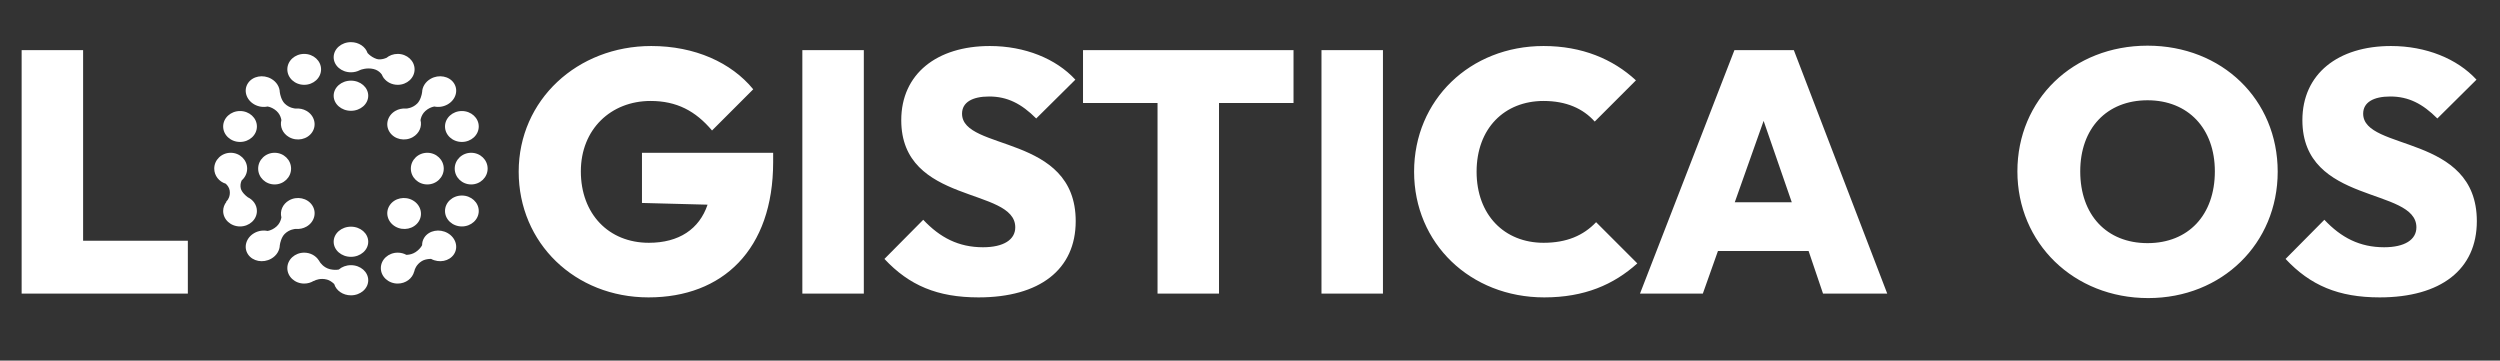 <svg width="1456" height="210" viewBox="0 0 1456 210" fill="none" xmlns="http://www.w3.org/2000/svg">
<rect x="0" y="0" width="1456" height="210" fill="#333333" stroke="none"/>
<path d="M12.6 171V29.2H48.4V140.2H109.4V171H12.6ZM377.684 173.2C334.884 173.2 302.084 141.6 302.084 100C302.084 58.2 336.284 26.8 379.284 26.8C404.684 26.8 425.884 36.4 438.684 52L414.684 76C405.084 64.6 394.084 58.8 378.884 58.8C355.884 58.8 338.284 75.2 338.284 99.8C338.284 124.6 354.484 141.4 377.884 141.4C395.484 141.4 407.284 133.4 412.084 119.2L373.884 118.2V89H450.284V94.4C450.284 145.4 420.884 173.2 377.684 173.2ZM467.288 171V29.2H503.088V171H467.288ZM569.891 173.2C545.891 173.2 529.491 166.2 515.091 150.8L537.691 128C547.491 138.4 558.291 144 572.491 144C584.491 144 591.291 139.6 591.291 132.4C591.291 108.8 524.891 119.4 524.891 70C524.891 43 545.691 26.8 576.491 26.8C596.891 26.8 615.091 34.2 626.291 46.4L603.491 69C594.891 60.4 586.691 56.2 576.091 56.2C566.291 56.2 560.291 59.6 560.291 66.2C560.291 88.2 626.491 77.8 626.491 128.8C626.491 157 605.491 173.2 569.891 173.2ZM674.148 171V60H630.748V29.2H753.348V60H709.948V171H674.148ZM769.631 171V29.2H805.431V171H769.631ZM899.369 173.2C856.369 173.2 823.569 141.8 823.569 100C823.569 58.2 856.169 26.8 898.969 26.8C921.369 26.8 939.369 34.4 952.769 46.8L928.769 70.8C921.969 63.2 912.169 58.8 898.969 58.8C876.169 58.8 859.969 74.8 859.969 100C859.969 125.2 876.169 141.4 898.969 141.4C912.369 141.4 922.169 137.2 929.569 129.4L953.569 153.4C939.769 165.8 922.769 173.2 899.369 173.2ZM955.13 171L1010.13 29.2H1044.73L1099.13 171H1061.73L1053.33 146.2H1000.53L991.73 171H955.13ZM1010.33 117.8H1043.53L1027.13 70.4L1010.33 117.8ZM1251.13 173.6C1207.73 173.6 1174.93 141.6 1174.93 99.8C1174.93 58 1207.33 26.6 1250.73 26.6C1294.13 26.6 1326.53 58 1326.53 100C1326.53 141.8 1294.13 173.6 1251.13 173.6ZM1250.73 141.6C1274.53 141.6 1289.93 125.2 1289.93 99.8C1289.93 74.8 1274.33 58.4 1250.73 58.4C1226.93 58.4 1211.53 74.8 1211.53 99.8C1211.53 125.2 1226.93 141.6 1250.73 141.6ZM1385.91 173.2C1361.91 173.2 1345.51 166.2 1331.11 150.8L1353.71 128C1363.51 138.4 1374.31 144 1388.51 144C1400.51 144 1407.31 139.6 1407.31 132.4C1407.31 108.8 1340.91 119.4 1340.91 70C1340.91 43 1361.71 26.8 1392.51 26.8C1412.91 26.8 1431.11 34.2 1442.31 46.4L1419.51 69C1410.91 60.4 1402.71 56.2 1392.11 56.2C1382.31 56.2 1376.31 59.6 1376.31 66.2C1376.31 88.2 1442.51 77.8 1442.51 128.8C1442.51 157 1421.51 173.2 1385.91 173.2Z" fill="white"/>
<path d="M177.166 147.146C180.799 147.147 183.97 148.954 185.67 151.64L185.679 151.605L186.314 152.649L186.318 152.654C186.321 152.659 186.326 152.667 186.333 152.678C186.347 152.7 186.37 152.734 186.399 152.777C186.46 152.866 186.551 152.996 186.675 153.155C186.923 153.475 187.297 153.912 187.797 154.379C188.798 155.315 190.289 156.353 192.268 156.805C194.338 157.277 196.044 157.195 197.225 157.001C197.251 156.997 197.276 156.991 197.302 156.986C199.121 155.41 201.627 154.437 204.394 154.437C209.953 154.437 214.459 158.368 214.459 163.218C214.459 168.068 209.953 172 204.394 172C199.705 172 195.766 169.204 194.646 165.419C194.482 165.26 194.298 165.091 194.098 164.917C193.159 164.104 191.883 163.22 190.475 162.835C188.536 162.305 186.814 162.412 185.578 162.651C184.96 162.771 184.465 162.923 184.128 163.044C183.96 163.104 183.831 163.157 183.746 163.193C183.704 163.211 183.672 163.225 183.652 163.234C183.643 163.239 183.635 163.242 183.631 163.244C183.629 163.245 183.627 163.246 183.627 163.246L182.672 163.718L182.705 163.581C181.128 164.569 179.221 165.149 177.166 165.149C171.739 165.149 167.34 161.119 167.34 156.147C167.34 151.176 171.739 147.146 177.166 147.146ZM247.153 138.301C249.882 134.182 255.948 133.035 260.702 135.739C265.456 138.444 267.098 143.976 264.37 148.095C261.681 152.156 255.749 153.325 251.026 150.767C250.668 150.774 250.22 150.795 249.724 150.847C248.457 150.979 246.915 151.304 245.684 152.05C243.988 153.077 242.943 154.369 242.322 155.403C242.012 155.92 241.808 156.372 241.683 156.691C241.62 156.851 241.576 156.976 241.55 157.061C241.536 157.102 241.528 157.134 241.522 157.154L241.515 157.178L241.259 158.184L241.213 158.123C240.23 162.144 236.313 165.149 231.627 165.149C226.2 165.149 221.801 161.119 221.801 156.147C221.801 151.176 226.2 147.147 231.627 147.146C233.471 147.146 235.196 147.613 236.67 148.422C236.831 148.418 237 148.41 237.176 148.398C238.581 148.302 240.386 147.925 242.045 146.819C243.782 145.661 244.84 144.397 245.46 143.432C245.611 143.197 245.735 142.98 245.838 142.786C245.812 141.239 246.234 139.689 247.153 138.301ZM168.362 116.691C173.003 114.052 179.033 115.334 181.829 119.557C184.625 123.779 183.13 129.341 178.489 131.981C176.601 133.055 174.484 133.48 172.447 133.322L171.939 133.344L171.912 133.345C171.89 133.346 171.855 133.349 171.809 133.354C171.716 133.362 171.577 133.378 171.399 133.405C171.044 133.461 170.535 133.563 169.938 133.752C168.745 134.13 167.205 134.85 165.816 136.221C164.807 137.217 164.128 138.624 163.701 139.816C163.49 140.407 163.344 140.933 163.251 141.311C163.205 141.499 163.172 141.65 163.15 141.753C163.14 141.804 163.133 141.843 163.128 141.869C163.125 141.882 163.124 141.892 163.123 141.898C163.123 141.901 163.122 141.904 163.122 141.905V141.906L162.965 142.812L162.952 142.8C162.897 145.838 161.115 148.866 157.968 150.656C153.214 153.361 147.148 152.214 144.42 148.095C141.692 143.975 143.334 138.444 148.088 135.739C150.537 134.346 153.334 133.977 155.844 134.508C156.122 134.457 156.453 134.385 156.82 134.277C157.993 133.934 159.553 133.247 161.078 131.87C162.541 130.549 163.276 128.952 163.643 127.671C163.756 127.273 163.832 126.908 163.886 126.594C162.908 122.886 164.603 118.83 168.362 116.691ZM204.394 132.015C209.953 132.015 214.459 135.947 214.459 140.797C214.459 145.647 209.953 149.579 204.394 149.579C198.834 149.579 194.327 145.647 194.327 140.797C194.327 135.947 198.834 132.015 204.394 132.015ZM226.961 119.557C229.757 115.334 235.787 114.051 240.428 116.691C245.069 119.331 246.564 124.895 243.768 129.117C240.971 133.339 234.942 134.621 230.301 131.981C225.66 129.341 224.164 123.779 226.961 119.557ZM134.359 88.977C139.654 88.977 143.945 93.105 143.945 98.197C143.945 100.916 142.721 103.358 140.775 105.046C140.687 105.234 140.596 105.447 140.51 105.683C140.141 106.692 139.865 108.092 140.219 109.683C140.474 110.828 141.26 111.949 142.026 112.811C142.404 113.235 142.766 113.583 143.032 113.825C143.165 113.946 143.275 114.04 143.35 114.103C143.387 114.134 143.416 114.157 143.436 114.173C143.445 114.18 143.452 114.187 143.456 114.19C143.458 114.192 143.46 114.194 143.461 114.194H143.462L144.291 114.849L144.252 114.856C147.44 116.345 149.623 119.378 149.623 122.88C149.623 127.851 145.224 131.881 139.797 131.881C134.37 131.881 129.971 127.851 129.971 122.88C129.971 120.896 130.672 119.063 131.858 117.575L131.613 117.63L132.526 116.517L132.527 116.515C132.53 116.512 132.535 116.507 132.54 116.5C132.551 116.486 132.567 116.462 132.59 116.431C132.635 116.368 132.704 116.271 132.783 116.143C132.943 115.885 133.152 115.503 133.345 115.015C133.73 114.037 134.046 112.636 133.764 110.943C133.495 109.331 132.581 108.083 131.708 107.226C131.622 107.141 131.535 107.062 131.451 106.985C127.578 105.801 124.772 102.315 124.772 98.197C124.772 93.105 129.065 88.977 134.359 88.977ZM268.997 113.878C274.424 113.878 278.823 117.909 278.823 122.88C278.823 127.851 274.424 131.881 268.997 131.881C263.57 131.881 259.17 127.851 259.17 122.88C259.17 117.909 263.57 113.878 268.997 113.878ZM159.94 88.977C165.235 88.977 169.526 93.105 169.526 98.197C169.526 103.29 165.235 107.418 159.94 107.418C154.646 107.418 150.354 103.29 150.354 98.197C150.354 93.105 154.646 88.977 159.94 88.977ZM248.857 88.977C254.152 88.977 258.444 93.105 258.444 98.197C258.444 103.29 254.152 107.418 248.857 107.418C243.563 107.418 239.272 103.29 239.271 98.197C239.271 93.105 243.563 88.977 248.857 88.977ZM274.413 88.977C279.708 88.977 284 93.105 284 98.197C284 103.29 279.708 107.418 274.413 107.418C269.119 107.418 264.827 103.29 264.827 98.197C264.827 93.105 269.119 88.977 274.413 88.977ZM139.797 64.664C145.224 64.664 149.623 68.694 149.623 73.665C149.623 78.636 145.224 82.666 139.797 82.666C134.37 82.666 129.971 78.636 129.971 73.665C129.971 68.694 134.37 64.664 139.797 64.664ZM268.997 64.664C274.424 64.664 278.823 68.694 278.823 73.665C278.823 78.636 274.424 82.666 268.997 82.666C263.57 82.666 259.17 78.636 259.17 73.665C259.17 68.694 263.57 64.664 268.997 64.664ZM250.821 45.887C255.576 43.182 261.642 44.33 264.37 48.449C267.098 52.568 265.456 58.1 260.702 60.805C258.251 62.199 255.451 62.566 252.939 62.033C252.661 62.084 252.332 62.156 251.965 62.264C250.793 62.607 249.232 63.294 247.707 64.671C246.244 65.992 245.511 67.59 245.144 68.871C245.031 69.266 244.955 69.628 244.901 69.94C245.885 73.651 244.191 77.714 240.428 79.855C235.787 82.495 229.758 81.211 226.961 76.989C224.164 72.767 225.66 67.204 230.301 64.564C232.175 63.498 234.275 63.071 236.297 63.22L236.846 63.198L236.873 63.196C236.895 63.195 236.93 63.193 236.977 63.188C237.069 63.18 237.208 63.163 237.386 63.136C237.741 63.081 238.25 62.978 238.847 62.789C240.04 62.411 241.581 61.692 242.97 60.321C243.979 59.325 244.657 57.918 245.084 56.726C245.295 56.135 245.442 55.609 245.534 55.231C245.58 55.043 245.614 54.892 245.635 54.789C245.645 54.738 245.653 54.698 245.658 54.672C245.661 54.659 245.662 54.65 245.663 54.644C245.664 54.641 245.664 54.638 245.664 54.637V54.636L245.82 53.73L245.838 53.744C245.893 50.706 247.674 47.677 250.821 45.887ZM144.419 48.448C147.147 44.329 153.214 43.181 157.968 45.886C161.115 47.676 162.896 50.705 162.951 53.743L162.969 53.728L163.125 54.634V54.636C163.125 54.637 163.125 54.64 163.126 54.643C163.127 54.649 163.128 54.658 163.131 54.671C163.136 54.697 163.144 54.737 163.154 54.788C163.175 54.891 163.209 55.042 163.255 55.23C163.347 55.608 163.494 56.134 163.705 56.725C164.132 57.917 164.81 59.324 165.819 60.32C167.208 61.691 168.749 62.41 169.942 62.788C170.539 62.977 171.048 63.08 171.403 63.135C171.581 63.162 171.72 63.179 171.812 63.188C171.859 63.192 171.894 63.194 171.916 63.195L171.943 63.197L172.474 63.219C174.498 63.069 176.6 63.495 178.476 64.561C183.117 67.202 184.612 72.765 181.815 76.987C179.019 81.209 172.99 82.492 168.349 79.853C164.576 77.706 162.881 73.628 163.882 69.909C163.829 69.604 163.755 69.252 163.646 68.87C163.278 67.589 162.544 65.991 161.081 64.67C159.557 63.294 157.996 62.606 156.824 62.263C156.457 62.155 156.127 62.083 155.849 62.032C153.337 62.565 150.538 62.198 148.087 60.804C143.333 58.099 141.691 52.567 144.419 48.448ZM204.394 46.967C209.953 46.967 214.459 50.899 214.459 55.749C214.459 60.599 209.953 64.53 204.394 64.53C198.834 64.53 194.327 60.599 194.327 55.749C194.327 50.899 198.834 46.967 204.394 46.967ZM177.166 31.395C182.593 31.395 186.992 35.424 186.992 40.395C186.992 45.367 182.593 49.397 177.166 49.398C171.739 49.398 167.34 45.367 167.34 40.395C167.34 35.424 171.739 31.395 177.166 31.395ZM204.394 24.546C208.983 24.546 212.852 27.226 214.063 30.89C214.299 31.144 214.597 31.446 214.956 31.766C215.977 32.676 217.476 33.731 219.393 34.343C220.744 34.774 222.316 34.56 223.597 34.206C224.172 34.047 224.673 33.862 225.049 33.71C226.791 32.271 229.097 31.395 231.627 31.395C237.054 31.395 241.454 35.424 241.454 40.395C241.454 45.367 237.054 49.398 231.627 49.398C228.279 49.397 225.324 47.862 223.55 45.52L223.524 45.623L223.355 45.252C222.952 44.677 222.618 44.057 222.364 43.402C222.193 43.165 221.982 42.897 221.725 42.62C220.866 41.696 219.521 40.659 217.563 40.197C215.569 39.727 213.705 39.836 212.336 40.065C211.653 40.178 211.096 40.322 210.713 40.435C210.521 40.493 210.372 40.542 210.273 40.577C210.224 40.594 210.187 40.608 210.163 40.617C210.151 40.622 210.143 40.625 210.138 40.627C210.135 40.628 210.133 40.63 210.132 40.63L209.618 40.835C208.095 41.643 206.307 42.109 204.394 42.109C198.834 42.109 194.327 38.177 194.327 33.327C194.327 28.477 198.834 24.546 204.394 24.546Z" fill="white"/>
</svg>

